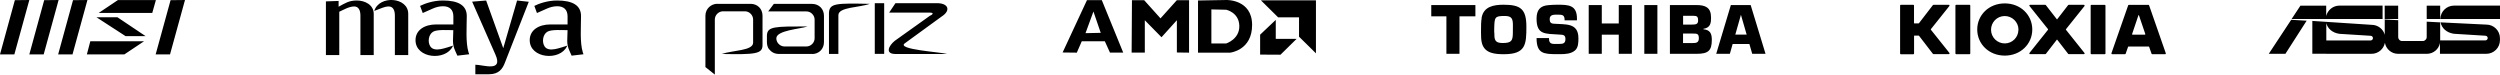 <svg xmlns="http://www.w3.org/2000/svg" data-name="Layer 2" viewBox="0 0 449.2 13.4">
  <path d="M2.67.03 0 9.77h2.58L5.27 0l-2.6.03zm5.27 0L5.27 9.77h2.58L10.53 0 7.94.03zm5.18 0-2.67 9.74h2.58L15.71 0l-2.59.03zm17.53 0-2.68 9.74h2.58L33.24 0l-2.59.03zM21.19.01l-3.45 2.31h9.62l.65-2.31h-6.82zM17.33 3.1h3.77l5.06 3.39h-3.6L17.33 3.1zm-1.1 4.31h9.66l-3.54 2.36h-6.74l.62-2.36zM100.12.09c-1.8 0-3.33.58-4.11.97l.47 1.28 1.8-.8c.52-.23 1.17-.42 1.84-.42 1.2 0 1.86.64 1.86 1.82v1.45h-3.06c-2.15 0-3.74 1.03-3.74 2.83 0 3.31 5.45 3.78 6.7 1.08l.04-.1c-1.18.33-3.3 1.28-4.06.15-.51-.76-.36-2.14.49-2.65.73-.44 2.73-.28 3.63-.28 0 1.57-.27 2.4.35 3.73.04.09.07.16.09.21l.29.64 2.13-.25-.13-.37c-.54-1.79-.31-4.59-.31-6.5S102.89.09 100.12.09M67.25 1.96l1.43-.55c.34-.13.75-.25 1.16-.25.72 0 1.11.58 1.11 1.63V9.9h2.4V2.48c0-3.02-5.19-3.39-6.1-.53ZM58.56.25V9.9h2.4V2.11c.81-.37 1.79-.95 2.68-.95.72 0 1.12.58 1.12 1.63V9.9h2.39V2.48c0-1.62-1.59-2.39-3.03-2.39s-2.09.48-3.28 1.12V.17l-2.27.08ZM79.59.09c-1.8 0-3.32.58-4.11.97l.48 1.28 1.8-.8c.51-.23 1.18-.42 1.84-.42 1.2 0 1.86.64 1.86 1.82v1.45H78.4c-2.15 0-3.74 1.03-3.74 2.83 0 3.31 5.45 3.78 6.7 1.08l.04-.1c-1.18.33-3.31 1.28-4.07.15-.52-.76-.36-2.14.49-2.65.73-.44 2.72-.28 3.63-.28 0 1.57-.27 2.4.35 3.73.04.09.07.16.09.21l.29.64 2.13-.25-.13-.37c-.54-1.79-.31-4.59-.31-6.5S82.36.09 79.59.09m5.24.2 4.19 9.52c1.43 3.21-2.19 1.82-3.61 1.82v1.71h2.44c1.78 0 2.46-.93 2.93-2.23L95.01.32l-2.1-.23-2.48 8.55-.02-.02L87.35.09 84.83.3Zm44.07.4h5.97c1.24 0 2.14.9 2.14 2.14v5.29c0 1.58-1.35 1.69-7.32 1.58 1.91-.68 5.63-.56 5.63-2.03V3.5c0-.79-.68-1.47-1.47-1.47h-3.94c-.79 0-1.47.68-1.47 1.47v9.9l-1.69-1.35V2.82c0-1.24 1.02-2.14 2.14-2.14m17.02 9.01h-5.97c-.79 0-1.35-.34-1.8-.9-.23-.33-.34-.78-.34-1.23V6.32c.11-1.57 1.35-1.57 7.32-1.57-1.24.45-5.63.68-5.63 2.14 0 .78.67 1.46 1.47 1.46h3.94c.79 0 1.47-.68 1.47-1.46V3.52c0-.79-.68-1.47-1.47-1.47h-6.87L139.04.7h6.87c1.24 0 2.14.9 2.14 2.14v4.73c0 1.23-.9 2.14-2.14 2.14M157.18.57h1.69v9.11h-1.69zm-8.23 9.12V2.26c.11-1.69 1.35-1.69 7.32-1.57-1.8.68-5.63.56-5.63 2.03v6.97h-1.69Zm21.18 0c-1.12-.34-9.12-.79-7.55-1.91l6.64-4.83c1.58-1.02 1.24-2.25-.56-2.37h-7.77l-1.13 1.69h7.33c.9 0 .34.45 0 .56l-6.31 4.5c-1.12.9-1.8 2.37.12 2.37h9.24Zm24.91-3.72 1.43-3.9 1.31 3.83-2.73.06Zm-4.11 3.46 2.55.03.89-2.04h4.15l.92 2.03h2.38L197.97.02h-2.66l-4.38 9.41ZM203.39.04l-.06 9.41h2.37V3.64l3 3.05 2.76-3.06v5.8l2.19.03V.03h-2.19l-2.94 3.27-2.93-3.26h-2.2zm14.27 1.65v6.12h2.66s2.43-.76 2.36-3.18c-.06-2.41-2.36-2.88-2.36-2.88l-2.66-.06Zm-2.39-1.6 5.1-.09s4.59-.13 4.61 4.46c.02 4.59-3.94 5-3.94 5h-5.78V.09Zm11.29-.03 3.09 3.05h3.76v3.48l3.04 2.99V.06h-9.89zm2.67 3.51v3.41h3.75l-2.9 2.85-3.66-.02V6.23l2.81-2.66zM257.17.91v2.03h2.72v6.73h2.35V2.94h2.86V.91h-7.93zm9.04 2.31c.35-2.06 2.19-2.37 3.96-2.37 3.02 0 4.09.75 4.09 3.92s-.08 4.97-4.02 4.97c-1.56 0-3.43-.12-3.95-1.92-.17-.59-.18-1.21-.18-1.83v-.64c0-.7 0-1.43.12-2.13m2.27 2.62c0 1.23.03 1.89 1.48 1.89 1.6 0 1.85-.39 1.85-1.89 0-.42.01-.85.01-1.27 0-1.17-.18-1.7-1.45-1.7-1.84 0-1.87.18-1.91 2.44v.53Zm12.63-2.2c0-.89-.32-1.01-1.16-1.01h-.24c-.62 0-1.28.03-1.28.8 0 .54.16.79.72.83 2.04.17 4.44-.24 4.44 2.59 0 .75 0 1.69-.62 2.22-.72.6-1.72.66-2.64.66h-.58c-2.42 0-3.68-.1-3.68-2.89h2.23c0 .66.16 1.05.89 1.05h1.01c.59 0 1.06-.08 1.06-.87s-.46-.77-1.12-.81c-2.53-.17-4.07.07-4.07-2.85 0-1.52.6-2.33 2.17-2.44.51-.04 1.03-.07 1.54-.07 2.04 0 3.55.04 3.55 2.52 0 .09-.01.18-.01.28h-2.23Zm9.73-2.73v3.31h-3.05V.91h-2.35v8.76h2.35V6.23h3.05v3.44h2.35V.91h-2.35zm4.59 0h2.35v8.76h-2.35zm4.61 0h4.77c1.59 0 2.61.43 2.61 2.23 0 1.01-.09 1.83-1.37 2.04v.08c1.18.11 1.51.74 1.51 1.89 0 1.97-.66 2.52-2.72 2.52h-4.81V.91Zm3.85 3.51c.64-.03 1.21.05 1.21-.75 0-.63-.17-.83-.8-.83h-1.9v1.58h1.5Zm.06 3.32c.74 0 1.28-.01 1.28-.87s-.38-.84-1.12-.84h-1.72v1.71h1.56Zm8.84-5.08 1.03 3.56h-2.04l1.01-3.56ZM311 .91l-2.63 8.76h2.45l.5-1.76h3.01l.51 1.76h2.39L314.56.91H311Zm36.43-.05h2.73c.07 0 .13.06.13.13 0 .03 0 .06-.03.09l-3.32 4.16s-.03.07 0 .1l3.33 4.17c.05.06.04.14-.02.19-.02.02-.05.03-.09.03h-2.74s-.08-.02-.11-.05l-2.5-3.25s-.04-.03-.06-.03h-.8s-.03.03-.03.05v3.17c0 .07-.06.13-.13.13h-2.23c-.07 0-.14-.04-.15-.12V1c0-.07.05-.14.12-.14h2.24c.07 0 .14.04.14.12v3.18s.02.04.04.04h.79s.05-.01.06-.03l2.5-3.25s.06-.05.1-.05m17.76 4.43c0 2.59-2.08 4.69-4.94 4.69s-4.95-2.1-4.95-4.69 2.08-4.69 4.95-4.69 4.94 2.1 4.94 4.69Zm-2.48 0c-.02-1.36-1.15-2.44-2.51-2.42-1.36.02-2.44 1.14-2.42 2.5.02 1.36 1.15 2.44 2.5 2.42 1.33-.02 2.4-1.09 2.42-2.42v-.09Zm-11.19 4.44h2.4c.07 0 .13-.06.13-.13V1c0-.07-.05-.14-.12-.14h-2.42c-.07 0-.13.06-.13.13V9.6c0 .07.06.13.13.13ZM374.45.86h-2.73s-.08.02-.11.05l-1.98 2.56s-.04.02-.05 0L367.59.91s-.06-.05-.11-.05h-2.72c-.08 0-.13.06-.13.14 0 .03.01.06.03.08l3.33 4.16s.02.07 0 .1l-3.33 4.17c-.05.06-.04.14.02.19s.05.03.08.03h2.73s.08-.02.11-.05l1.98-2.56s.03-.02.05 0l1.98 2.56s.06.05.1.05h2.73c.07 0 .13-.06.13-.13 0-.03-.01-.06-.03-.08l-3.33-4.17s-.03-.07 0-.1l3.33-4.16c.04-.06.03-.14-.02-.19-.02-.02-.05-.03-.08-.03m12.15 8.78-.43-1.23s-.04-.06-.07-.06h-3.64s-.06.02-.08.06l-.43 1.23c-.02.05-.07.09-.13.09h-2.3c-.07 0-.13-.06-.13-.13v-.04l3.01-8.61c.02-.05.07-.09.13-.09h3.5c.06 0 .11.04.13.09l3 8.61c.02.07-.01.15-.08.17h-2.35c-.06 0-.11-.03-.13-.09Zm-2.36-6.9-1.14 3.38s0 .09.05.1h2.25s.08-.03.08-.08v-.03l-1.15-3.38s-.03-.03-.05-.03c-.01 0-.02.01-.03.03m-8.46 7h2.4c.07 0 .13-.06.13-.13V1c0-.07-.06-.13-.13-.13h-2.4c-.07 0-.13.06-.13.13v8.61c0 .07.06.13.13.13Zm55.09-8.72h.03v2.39h-2.42V1.02h2.38Zm-10.51 5.06 5.59.35c.23 0 .42.19.42.42 0 .23-.19.42-.42.42h-7.96V4.16c.24.96 1.08 1.75 2.38 1.92Zm-2.38 3.59h8.14c1.19 0 2.18-.86 2.4-1.98.19 1.12 1.18 1.98 2.35 1.98h5.2c1.16 0 2.14-.85 2.34-1.95v1.95h8.33c1.35 0 2.45-1.1 2.45-2.45v-.35c0-1.35-1.1-2.45-2.45-2.45l-.45-.02c-2.6-.11-5.18-.25-7.77-.38.2 1.02 1.06 1.86 2.4 2.05l5.65.35c.23 0 .42.19.42.42s-.2.42-.42.42h-8.12V4.02l-2.42-.13v2.77c0 .39-.32.71-.7.71h-3.72c-.39 0-.7-.32-.7-.71V3.63l-2.42-.13v2.75c-.27-1.04-1.24-1.79-2.37-1.79l-10.64-.7v5.9h2.5Zm10.12-6.26v-2.4h-7.75c-1.15 0-2.11.79-2.38 1.86V1.02h-4.63l-1.58 2.39h16.33Zm-13.64.31-3.82 5.95h-2.99l4.03-6.11 2.78.16Zm34.74-.31v-2.4h-8.28c-1.33 0-2.42 1.08-2.44 2.4h10.72Zm-13.17 0V1.02h2.42v2.39h-2.42Z" class="cls-1" data-name="—ÎÓÈ_1"/>
</svg>
